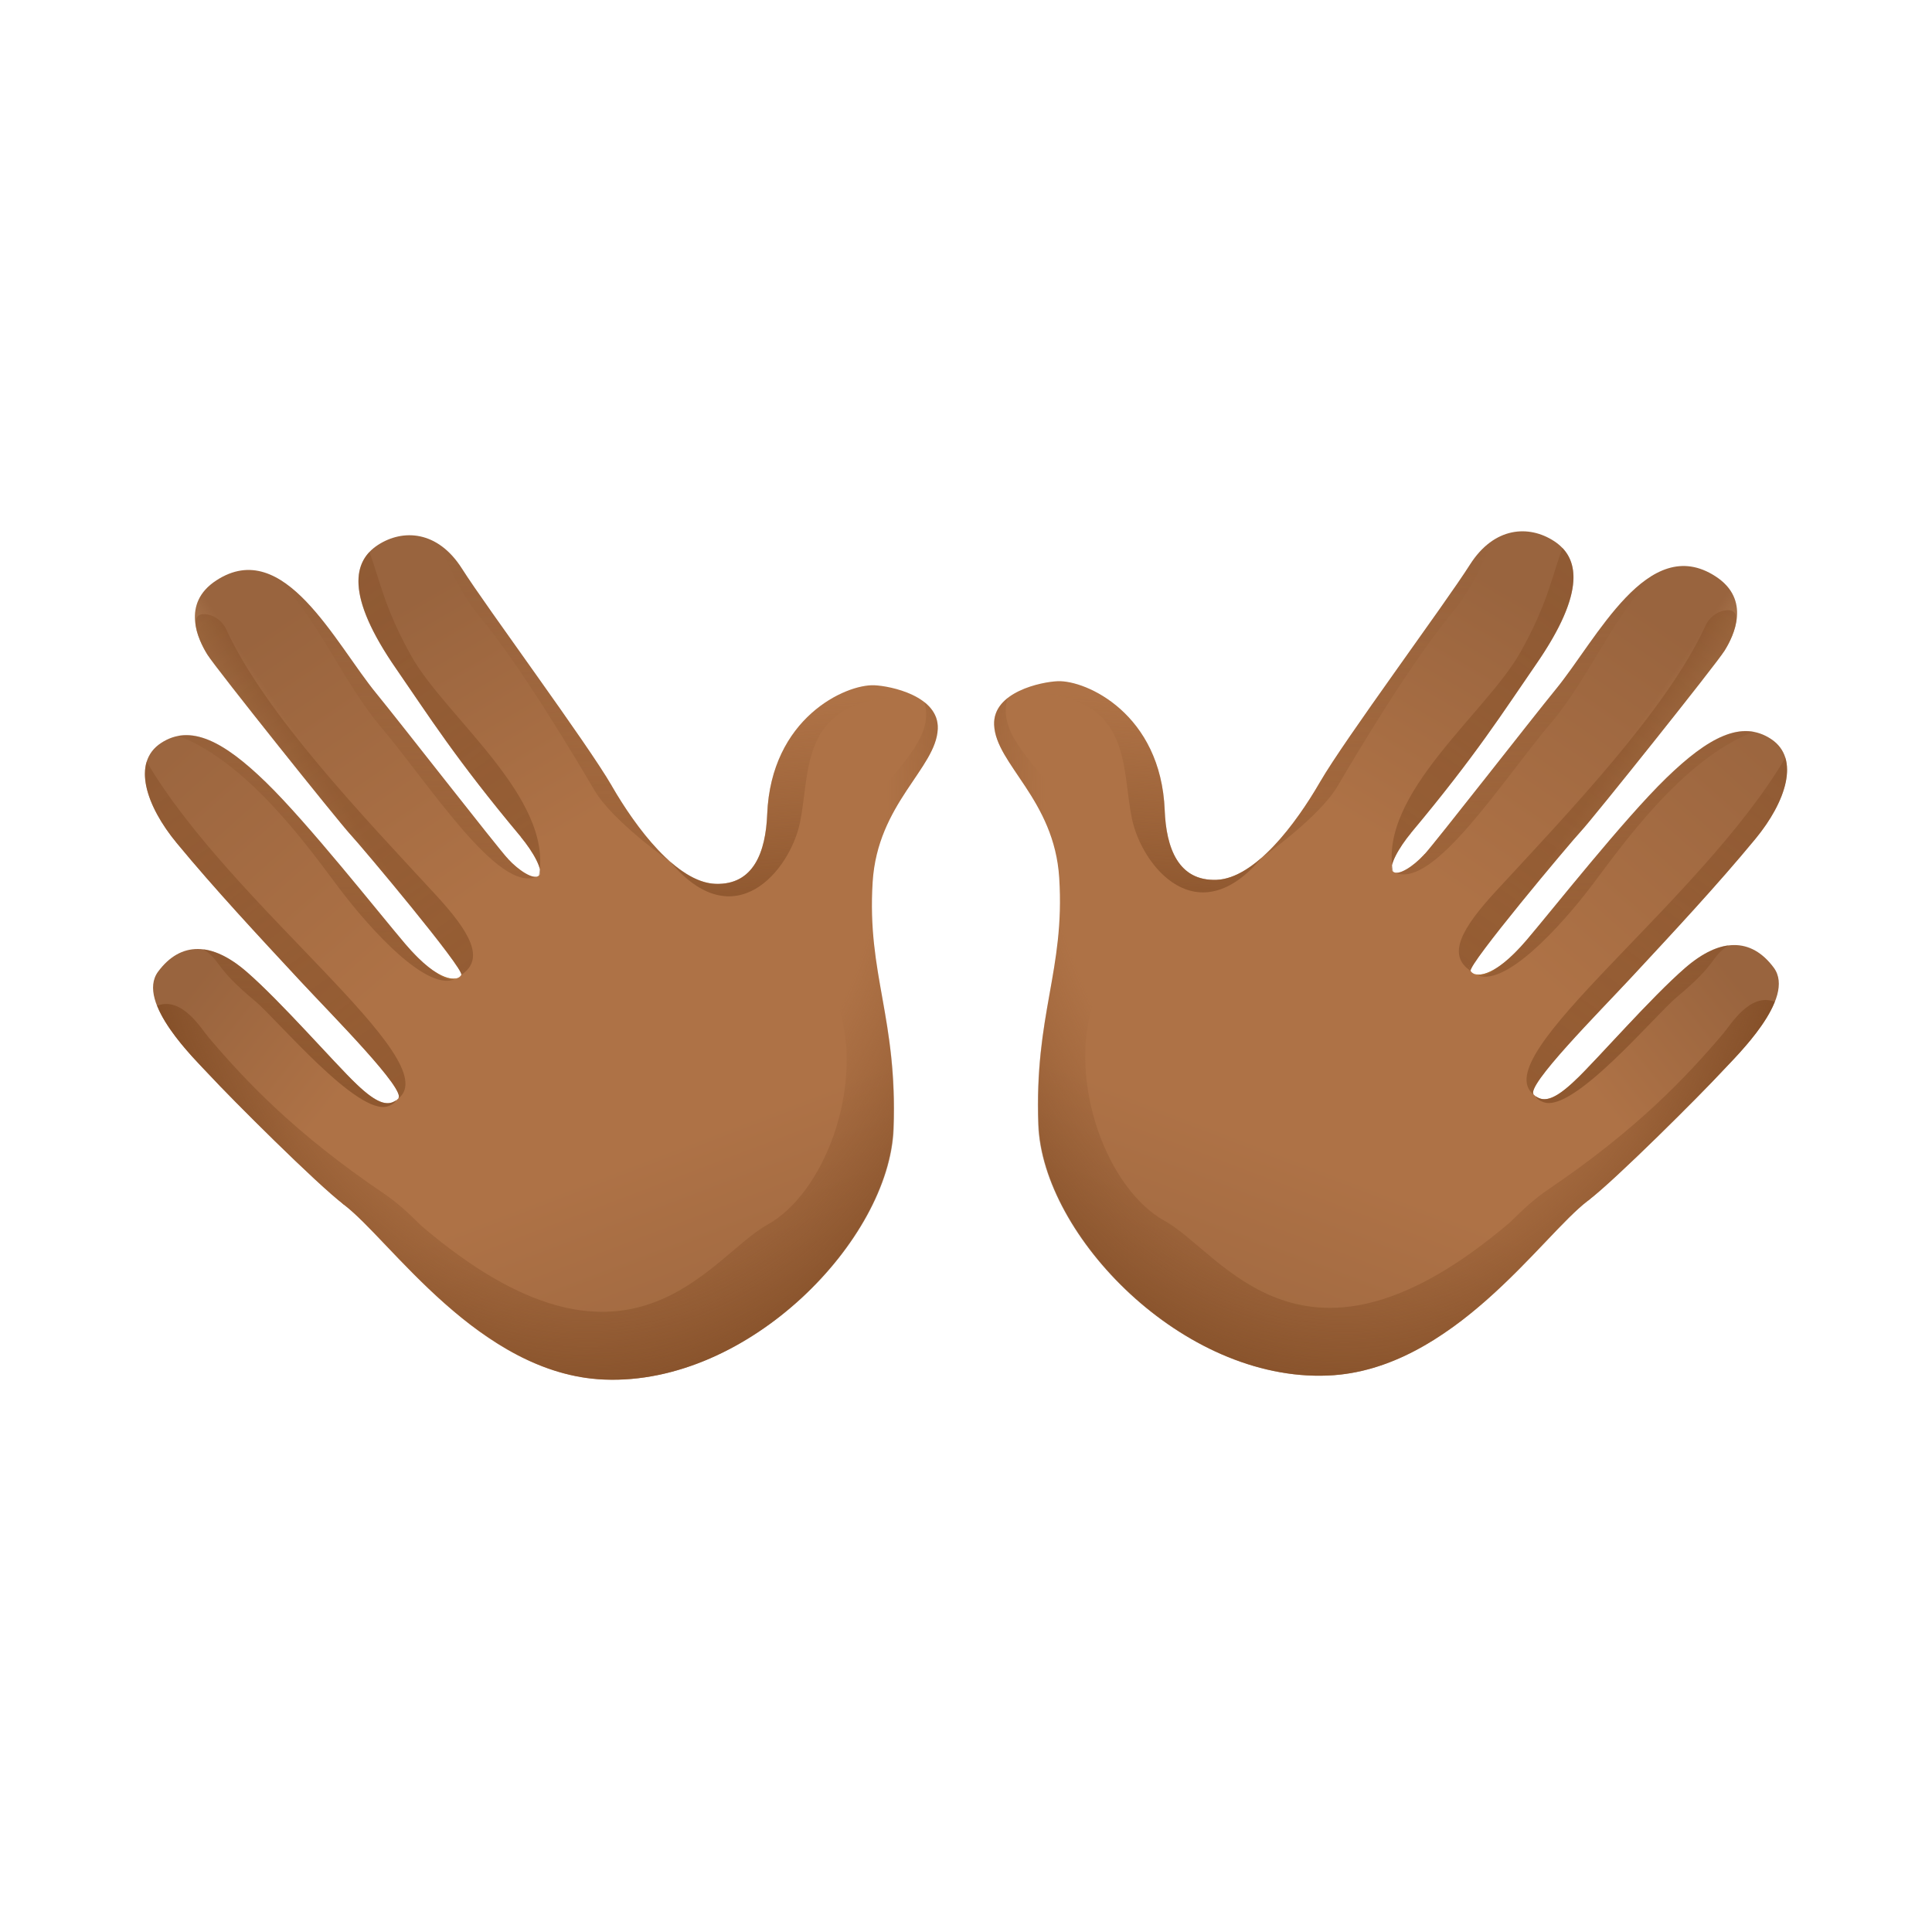 <svg width="80" height="80" viewBox="0 0 80 80" fill="none" xmlns="http://www.w3.org/2000/svg">
<path d="M21.562 34.653C22.074 35.267 22.525 36.063 22.314 36.256C22.104 36.45 21.489 36.059 21.029 35.556C20.569 35.057 19.219 40.113 19.099 40.371C19.009 40.56 17.612 42.039 16.855 43.467C16.601 43.944 16.58 45.406 16.49 45.492C16.124 45.832 15.681 45.776 14.753 44.886C13.824 43.996 13.128 49.039 14.241 49.886C16.146 51.331 19.851 56.925 25.027 57.127C31.015 57.363 36.81 51.331 36.991 46.743C37.171 42.156 35.895 40.363 36.135 36.523C36.337 33.273 38.766 31.811 38.831 30.181C38.887 28.814 36.866 28.401 36.2 28.375C35.018 28.328 31.927 29.725 31.768 33.72C31.707 35.272 31.209 36.661 29.618 36.6C28.028 36.536 26.338 34.287 25.332 32.541" fill="url(#paint0_linear)"/>
<path d="M14.753 44.886C13.824 43.996 11.645 41.485 10.213 40.242C8.782 39 7.488 38.965 6.546 40.234C5.609 41.507 8.107 43.901 8.674 44.516C9.543 45.458 13.124 49.039 14.241 49.882" fill="url(#paint1_linear)"/>
<path d="M19.099 40.371C18.979 40.625 18.218 40.776 16.778 39.086C15.681 37.796 12.754 34.085 11.004 32.387C9.255 30.689 7.879 29.966 6.662 30.77C5.446 31.574 6.048 33.376 7.316 34.907C8.881 36.803 10.69 38.742 12.423 40.608C13.777 42.066 16.855 45.153 16.49 45.492" fill="url(#paint2_linear)"/>
<path d="M25.332 32.538C24.326 30.792 20.143 25.146 19.133 23.551C18.123 21.956 16.679 21.9 15.655 22.562C14.632 23.224 14.28 24.622 16.408 27.696C17.749 29.635 18.863 31.415 21.567 34.649L24.868 34.55L25.332 32.538Z" fill="url(#paint3_linear)"/>
<path d="M21.029 35.556C20.569 35.057 16.515 29.85 15.595 28.728C13.872 26.634 11.761 22.205 8.958 24.033C7.483 24.992 8.206 26.496 8.588 27.103C8.971 27.709 14.018 34.021 14.516 34.558C15.015 35.096 19.224 40.113 19.103 40.367" fill="url(#paint4_linear)"/>
<path d="M14.512 34.558C15.011 35.095 19.219 40.113 19.099 40.367C20.53 38.591 15.475 33.001 13.029 30.181C10.91 27.739 10.613 25.658 8.498 24.415C7.655 25.352 8.249 26.569 8.584 27.098C8.967 27.709 14.014 34.02 14.512 34.558Z" fill="url(#paint5_linear)"/>
<path d="M18.996 40.474C18.837 40.564 18.519 40.56 18.041 40.255C18.394 40.564 18.725 40.689 18.996 40.474Z" fill="url(#paint6_linear)"/>
<path d="M36.492 28.938C37.627 28.779 37.825 28.917 37.631 28.702C37.09 28.474 36.505 28.384 36.2 28.371C35.018 28.323 31.927 29.721 31.768 33.715C31.707 35.267 31.209 36.656 29.618 36.596C28.991 36.57 28.35 36.205 27.74 35.667C30.409 38.87 32.713 36.041 33.126 34.059C33.535 32.073 33.156 29.407 36.492 28.938Z" fill="url(#paint7_linear)"/>
<path d="M15.299 22.854C14.576 23.606 14.542 25.012 16.404 27.695C17.745 29.634 18.858 31.415 21.562 34.648C22.074 35.263 22.525 36.058 22.314 36.252C22.916 33.035 18.437 29.673 17.035 27.171C15.926 25.193 15.733 24.045 15.299 22.854Z" fill="url(#paint8_linear)"/>
<path d="M14.512 34.558C15.011 35.096 19.219 40.113 19.099 40.367C20.096 39.713 19.477 38.608 18.037 37.048C15.084 33.849 10.966 29.549 9.379 26.079C9.229 25.753 8.937 25.503 8.58 25.443C7.655 25.288 8.292 26.638 8.584 27.103C8.967 27.709 14.014 34.021 14.512 34.558Z" fill="url(#paint9_linear)"/>
<path d="M7.316 34.906C8.881 36.802 10.69 38.741 12.423 40.608C13.777 42.065 16.855 45.152 16.49 45.492C18.532 43.905 9.581 37.52 6.073 31.54C5.79 32.455 6.366 33.754 7.316 34.906Z" fill="url(#paint10_linear)"/>
<path d="M16.068 45.806C16.257 45.741 16.361 45.655 16.395 45.561C16.047 45.81 15.604 45.698 14.753 44.881C13.824 43.991 11.645 41.48 10.213 40.238C9.586 39.692 8.979 39.378 8.425 39.309C9.207 39.842 8.829 40.01 10.557 41.446C11.481 42.22 14.83 46.24 16.068 45.806Z" fill="url(#paint11_linear)"/>
<path d="M14.091 36.841C15.329 38.471 17.758 41.184 18.923 40.505C18.605 40.599 17.895 40.397 16.778 39.081C15.681 37.792 12.754 34.081 11.004 32.383C9.59 31.007 8.416 30.271 7.376 30.469C10.342 31.579 12.921 35.298 14.091 36.841Z" fill="url(#paint12_linear)"/>
<path d="M15.763 30.091C17.745 32.425 20.642 37.017 22.233 36.3C21.975 36.368 21.438 36.007 21.025 35.56C20.565 35.061 16.511 29.854 15.591 28.732C14.396 27.279 13.016 24.712 11.348 23.873C13.012 25.288 14.155 28.195 15.763 30.091Z" fill="url(#paint13_linear)"/>
<path d="M27.735 35.667C26.798 34.837 25.938 33.595 25.328 32.537C24.322 30.791 20.139 25.146 19.129 23.551C18.82 23.065 18.471 22.721 18.11 22.498C18.583 23.233 18.824 24.269 19.903 25.58C21.635 27.687 23.858 31.441 24.619 32.731C25.384 34.025 27.735 35.667 27.735 35.667Z" fill="url(#paint14_linear)"/>
<path d="M32.954 53.953C32.344 52.289 31.402 51.253 29.945 52.135C25.968 54.534 21.541 53.498 16.128 48.755C11.301 44.524 8.838 41.54 6.452 40.401C5.82 41.704 8.133 43.927 8.679 44.516C9.547 45.457 13.128 49.039 14.245 49.882C16.15 51.326 19.855 56.92 25.031 57.122C27.92 57.238 30.766 55.892 32.954 53.953Z" fill="url(#paint15_radial)"/>
<path d="M36.135 36.519C36.337 33.268 38.766 31.806 38.831 30.177C38.848 29.699 38.616 29.334 38.272 29.067C38.654 30.353 37.58 31.436 35.968 33.29C34.222 35.297 33.724 38.501 34.747 41.76C35.766 45.023 34.149 49.405 31.764 50.72C29.378 52.036 26.042 58.09 17.453 50.763L17.448 50.759C16.928 50.234 16.412 49.77 15.883 49.413C12.234 46.945 10.183 44.778 8.64 42.959C8.335 42.603 7.539 41.248 6.508 41.644C6.968 42.813 8.287 44.095 8.683 44.52C9.551 45.462 13.132 49.043 14.25 49.886C14.396 49.998 14.551 50.131 14.719 50.286C14.761 50.325 14.805 50.368 14.852 50.411C14.865 50.424 14.873 50.432 14.886 50.445C14.916 50.471 14.942 50.501 14.972 50.527C14.976 50.531 14.985 50.54 14.994 50.544C16.116 51.645 17.65 53.459 19.555 54.904C19.555 54.904 19.555 54.904 19.559 54.904C19.727 55.033 19.899 55.153 20.071 55.274C20.075 55.274 20.075 55.278 20.079 55.278C20.251 55.398 20.427 55.514 20.604 55.626L20.608 55.63C21.936 56.465 23.415 57.062 25.044 57.122C31.033 57.359 36.828 51.327 37.008 46.739C37.171 42.155 35.899 40.362 36.135 36.519Z" fill="url(#paint16_radial)"/>
<path d="M58.434 34.485C57.922 35.099 57.471 35.895 57.681 36.088C57.892 36.282 58.507 35.891 58.967 35.388C59.426 34.889 60.776 39.945 60.897 40.203C60.987 40.392 62.384 41.871 63.141 43.299C63.394 43.776 63.416 45.238 63.506 45.324C63.871 45.664 64.314 45.608 65.243 44.718C66.171 43.828 66.868 48.871 65.754 49.718C63.85 51.163 60.144 56.757 54.969 56.959C48.98 57.195 43.185 51.163 43.005 46.575C42.824 41.987 44.101 40.195 43.86 36.355C43.658 33.105 41.229 31.643 41.165 30.013C41.109 28.646 43.13 28.233 43.796 28.207C44.978 28.16 48.069 29.557 48.228 33.552C48.288 35.104 48.787 36.493 50.377 36.432C51.968 36.368 53.657 34.119 54.663 32.373" fill="url(#paint17_linear)"/>
<path d="M65.243 44.722C66.171 43.832 68.351 41.321 69.782 40.079C71.214 38.836 72.508 38.802 73.449 40.07C74.387 41.343 71.889 43.738 71.322 44.353C70.453 45.294 66.872 48.876 65.754 49.719" fill="url(#paint18_linear)"/>
<path d="M60.901 40.203C61.021 40.457 61.782 40.608 63.222 38.918C64.319 37.628 67.246 33.917 68.996 32.219C70.745 30.521 72.121 29.798 73.338 30.602C74.554 31.407 73.952 33.208 72.684 34.739C71.119 36.635 69.31 38.574 67.577 40.44C66.223 41.898 63.145 44.985 63.51 45.324" fill="url(#paint19_linear)"/>
<path d="M54.663 32.374C55.669 30.628 59.852 24.983 60.862 23.388C61.873 21.793 63.317 21.737 64.34 22.399C65.368 23.061 65.716 24.458 63.588 27.532C62.247 29.472 61.133 31.252 58.429 34.485L55.128 34.386L54.663 32.374Z" fill="url(#paint20_linear)"/>
<path d="M58.971 35.392C59.431 34.893 63.485 29.687 64.405 28.564C66.128 26.47 68.239 22.042 71.042 23.869C72.516 24.828 71.794 26.333 71.412 26.939C71.029 27.545 65.982 33.857 65.484 34.395C64.985 34.932 60.776 39.95 60.897 40.203" fill="url(#paint21_linear)"/>
<path d="M65.484 34.395C64.985 34.932 60.776 39.95 60.897 40.203C59.465 38.428 64.521 32.838 66.967 30.018C69.086 27.576 69.383 25.494 71.498 24.252C72.34 25.189 71.747 26.406 71.412 26.935C71.029 27.546 65.982 33.857 65.484 34.395Z" fill="url(#paint22_linear)"/>
<path d="M61.004 40.311C61.163 40.401 61.481 40.397 61.959 40.092C61.606 40.401 61.271 40.526 61.004 40.311Z" fill="url(#paint23_linear)"/>
<path d="M43.504 28.775C42.369 28.616 42.171 28.753 42.364 28.538C42.906 28.31 43.491 28.22 43.796 28.207C44.978 28.16 48.069 29.557 48.228 33.552C48.288 35.104 48.787 36.493 50.377 36.432C51.005 36.407 51.646 36.041 52.256 35.504C49.587 38.707 47.282 35.878 46.87 33.896C46.457 31.913 46.844 29.239 43.504 28.775Z" fill="url(#paint24_linear)"/>
<path d="M64.697 22.686C65.419 23.439 65.454 24.845 63.592 27.528C62.251 29.467 61.137 31.247 58.433 34.48C57.922 35.095 57.471 35.891 57.681 36.084C57.079 32.868 61.559 29.506 62.96 27.003C64.069 25.03 64.263 23.878 64.697 22.686Z" fill="url(#paint25_linear)"/>
<path d="M65.484 34.395C64.985 34.932 60.776 39.95 60.897 40.203C59.899 39.55 60.518 38.445 61.959 36.884C64.912 33.685 69.03 29.386 70.616 25.916C70.767 25.589 71.059 25.34 71.416 25.279C72.34 25.125 71.704 26.475 71.412 26.939C71.029 27.545 65.982 33.857 65.484 34.395Z" fill="url(#paint26_linear)"/>
<path d="M72.684 34.743C71.119 36.639 69.31 38.578 67.577 40.444C66.223 41.902 63.145 44.989 63.51 45.329C61.468 43.742 70.419 37.357 73.927 31.377C74.206 32.292 73.63 33.591 72.684 34.743Z" fill="url(#paint27_linear)"/>
<path d="M63.927 45.642C63.738 45.578 63.635 45.492 63.601 45.397C63.949 45.647 64.392 45.535 65.243 44.718C66.171 43.828 68.351 41.317 69.782 40.074C70.41 39.528 71.016 39.214 71.571 39.145C70.788 39.679 71.167 39.846 69.439 41.282C68.514 42.056 65.165 46.077 63.927 45.642Z" fill="url(#paint28_linear)"/>
<path d="M65.909 36.673C64.671 38.303 62.242 41.016 61.077 40.337C61.395 40.431 62.105 40.229 63.222 38.913C64.319 37.624 67.246 33.913 68.996 32.215C70.41 30.839 71.584 30.104 72.624 30.301C69.653 31.415 67.079 35.13 65.909 36.673Z" fill="url(#paint29_linear)"/>
<path d="M64.233 29.923C62.251 32.258 59.353 36.85 57.763 36.132C58.021 36.201 58.558 35.84 58.971 35.392C59.431 34.894 63.485 29.687 64.404 28.565C65.6 27.111 66.98 24.544 68.647 23.706C66.984 25.125 65.84 28.032 64.233 29.923Z" fill="url(#paint30_linear)"/>
<path d="M52.26 35.504C53.197 34.674 54.057 33.431 54.668 32.374C55.674 30.628 59.856 24.983 60.867 23.387C61.176 22.901 61.524 22.558 61.886 22.334C61.413 23.069 61.172 24.105 60.093 25.417C58.361 27.524 56.138 31.277 55.377 32.567C54.612 33.857 52.26 35.504 52.26 35.504Z" fill="url(#paint31_linear)"/>
<path d="M47.041 53.786C47.652 52.122 48.593 51.086 50.051 51.967C54.027 54.366 58.455 53.33 63.867 48.588C68.695 44.357 71.158 41.373 73.544 40.233C74.176 41.536 71.863 43.759 71.317 44.348C70.449 45.29 66.868 48.871 65.75 49.714C63.846 51.159 60.14 56.753 54.964 56.955C52.075 57.075 49.23 55.725 47.041 53.786Z" fill="url(#paint32_radial)"/>
<path d="M43.86 36.355C43.658 33.105 41.229 31.643 41.165 30.013C41.148 29.536 41.38 29.17 41.724 28.904C41.341 30.189 42.416 31.273 44.028 33.126C45.773 35.134 46.272 38.337 45.249 41.596C44.23 44.86 45.846 49.241 48.232 50.557C50.618 51.872 53.954 57.926 62.543 50.6L62.547 50.595C63.068 50.071 63.584 49.606 64.112 49.25C67.762 46.782 69.812 44.615 71.356 42.796C71.661 42.439 72.456 41.085 73.488 41.48C73.028 42.65 71.708 43.931 71.313 44.357C70.445 45.298 66.864 48.88 65.746 49.723C65.6 49.834 65.445 49.968 65.277 50.123C65.234 50.161 65.191 50.204 65.144 50.247C65.131 50.26 65.123 50.269 65.11 50.282C65.079 50.307 65.054 50.337 65.024 50.363C65.019 50.367 65.011 50.376 65.002 50.38C63.88 51.481 62.345 53.296 60.441 54.74C60.441 54.74 60.441 54.74 60.437 54.74C60.269 54.869 60.097 54.99 59.925 55.11C59.921 55.11 59.921 55.114 59.917 55.114C59.745 55.235 59.568 55.351 59.392 55.463L59.388 55.467C58.059 56.301 56.581 56.899 54.951 56.959C48.963 57.195 43.168 51.163 42.988 46.575C42.824 41.988 44.101 40.195 43.86 36.355Z" fill="url(#paint33_radial)"/>
<defs>
<linearGradient id="paint0_linear" x1="33.608" y1="58.648" x2="29.124" y2="46.887" gradientUnits="userSpaceOnUse">
<stop offset="0.001" stop-color="#99643E"/>
<stop offset="1" stop-color="#AE7246"/>
</linearGradient>
<linearGradient id="paint1_linear" x1="7.558" y1="41.33" x2="13.483" y2="46.062" gradientUnits="userSpaceOnUse">
<stop offset="0.001" stop-color="#99643E"/>
<stop offset="1" stop-color="#AE7246"/>
</linearGradient>
<linearGradient id="paint2_linear" x1="5.805" y1="29.348" x2="16.072" y2="40.972" gradientUnits="userSpaceOnUse">
<stop offset="0.001" stop-color="#99643E"/>
<stop offset="1" stop-color="#AE7246"/>
</linearGradient>
<linearGradient id="paint3_linear" x1="17.576" y1="24.515" x2="23.407" y2="34.521" gradientUnits="userSpaceOnUse">
<stop offset="0.001" stop-color="#99643E"/>
<stop offset="1" stop-color="#AE7246"/>
</linearGradient>
<linearGradient id="paint4_linear" x1="11.1" y1="25.885" x2="19.085" y2="37.605" gradientUnits="userSpaceOnUse">
<stop offset="0.001" stop-color="#99643E"/>
<stop offset="1" stop-color="#AE7246"/>
</linearGradient>
<linearGradient id="paint5_linear" x1="16.039" y1="30.886" x2="8.505" y2="35.95" gradientUnits="userSpaceOnUse">
<stop offset="0.312" stop-color="#F0C492" stop-opacity="0"/>
<stop offset="1" stop-color="#E6AF74"/>
</linearGradient>
<linearGradient id="paint6_linear" x1="21.199" y1="38.563" x2="13.666" y2="43.627" gradientUnits="userSpaceOnUse">
<stop stop-color="#FFBC47" stop-opacity="0"/>
<stop offset="1" stop-color="#FFA754"/>
</linearGradient>
<linearGradient id="paint7_linear" x1="32.182" y1="24.299" x2="33.246" y2="40.109" gradientUnits="userSpaceOnUse">
<stop offset="0.307" stop-color="#8D562E" stop-opacity="0"/>
<stop offset="1" stop-color="#804B24"/>
</linearGradient>
<linearGradient id="paint8_linear" x1="-46.205" y1="-63.88" x2="49.049" y2="72.924" gradientUnits="userSpaceOnUse">
<stop offset="0.307" stop-color="#8D562E" stop-opacity="0"/>
<stop offset="1" stop-color="#804B24"/>
</linearGradient>
<linearGradient id="paint9_linear" x1="-51.036" y1="-60.516" x2="44.218" y2="76.288" gradientUnits="userSpaceOnUse">
<stop offset="0.307" stop-color="#8D562E" stop-opacity="0"/>
<stop offset="1" stop-color="#804B24"/>
</linearGradient>
<linearGradient id="paint10_linear" x1="-55.477" y1="-57.423" x2="39.776" y2="79.38" gradientUnits="userSpaceOnUse">
<stop offset="0.307" stop-color="#8D562E" stop-opacity="0"/>
<stop offset="1" stop-color="#804B24"/>
</linearGradient>
<linearGradient id="paint11_linear" x1="12.222" y1="6.947" x2="12.484" y2="54.535" gradientUnits="userSpaceOnUse">
<stop offset="0.307" stop-color="#8D562E" stop-opacity="0"/>
<stop offset="1" stop-color="#804B24"/>
</linearGradient>
<linearGradient id="paint12_linear" x1="12.997" y1="6.943" x2="13.259" y2="54.531" gradientUnits="userSpaceOnUse">
<stop offset="0.307" stop-color="#8D562E" stop-opacity="0"/>
<stop offset="1" stop-color="#804B24"/>
</linearGradient>
<linearGradient id="paint13_linear" x1="16.67" y1="6.923" x2="16.933" y2="54.51" gradientUnits="userSpaceOnUse">
<stop offset="0.307" stop-color="#8D562E" stop-opacity="0"/>
<stop offset="1" stop-color="#804B24"/>
</linearGradient>
<linearGradient id="paint14_linear" x1="22.808" y1="7.164" x2="23.065" y2="53.911" gradientUnits="userSpaceOnUse">
<stop offset="0.307" stop-color="#8D562E" stop-opacity="0"/>
<stop offset="1" stop-color="#804B24"/>
</linearGradient>
<radialGradient id="paint15_radial" cx="0" cy="0" r="1" gradientUnits="userSpaceOnUse" gradientTransform="translate(19.574 48.928) rotate(2.249) scale(30.875 30.885)">
<stop offset="0.613" stop-color="#F0C492" stop-opacity="0"/>
<stop offset="1" stop-color="#E6AF74"/>
</radialGradient>
<radialGradient id="paint16_radial" cx="0" cy="0" r="1" gradientUnits="userSpaceOnUse" gradientTransform="translate(24.331 32.753) scale(20.225 26.793)">
<stop offset="0.615" stop-color="#8D562E" stop-opacity="0"/>
<stop offset="1" stop-color="#804B24"/>
</radialGradient>
<linearGradient id="paint17_linear" x1="46.374" y1="58.483" x2="50.858" y2="46.722" gradientUnits="userSpaceOnUse">
<stop offset="0.001" stop-color="#99643E"/>
<stop offset="1" stop-color="#AE7246"/>
</linearGradient>
<linearGradient id="paint18_linear" x1="72.424" y1="41.164" x2="66.499" y2="45.897" gradientUnits="userSpaceOnUse">
<stop offset="0.001" stop-color="#99643E"/>
<stop offset="1" stop-color="#AE7246"/>
</linearGradient>
<linearGradient id="paint19_linear" x1="74.176" y1="29.183" x2="63.91" y2="40.807" gradientUnits="userSpaceOnUse">
<stop offset="0.001" stop-color="#99643E"/>
<stop offset="1" stop-color="#AE7246"/>
</linearGradient>
<linearGradient id="paint20_linear" x1="62.406" y1="24.349" x2="56.575" y2="34.356" gradientUnits="userSpaceOnUse">
<stop offset="0.001" stop-color="#99643E"/>
<stop offset="1" stop-color="#AE7246"/>
</linearGradient>
<linearGradient id="paint21_linear" x1="68.882" y1="25.72" x2="60.897" y2="37.44" gradientUnits="userSpaceOnUse">
<stop offset="0.001" stop-color="#99643E"/>
<stop offset="1" stop-color="#AE7246"/>
</linearGradient>
<linearGradient id="paint22_linear" x1="63.943" y1="30.721" x2="71.477" y2="35.785" gradientUnits="userSpaceOnUse">
<stop offset="0.312" stop-color="#F0C492" stop-opacity="0"/>
<stop offset="1" stop-color="#E6AF74"/>
</linearGradient>
<linearGradient id="paint23_linear" x1="58.783" y1="38.398" x2="66.317" y2="43.462" gradientUnits="userSpaceOnUse">
<stop stop-color="#FFBC47" stop-opacity="0"/>
<stop offset="1" stop-color="#FFA754"/>
</linearGradient>
<linearGradient id="paint24_linear" x1="47.815" y1="24.134" x2="46.751" y2="39.944" gradientUnits="userSpaceOnUse">
<stop offset="0.307" stop-color="#8D562E" stop-opacity="0"/>
<stop offset="1" stop-color="#804B24"/>
</linearGradient>
<linearGradient id="paint25_linear" x1="126.187" y1="-64.045" x2="30.933" y2="72.759" gradientUnits="userSpaceOnUse">
<stop offset="0.307" stop-color="#8D562E" stop-opacity="0"/>
<stop offset="1" stop-color="#804B24"/>
</linearGradient>
<linearGradient id="paint26_linear" x1="131.018" y1="-60.681" x2="35.763" y2="76.122" gradientUnits="userSpaceOnUse">
<stop offset="0.307" stop-color="#8D562E" stop-opacity="0"/>
<stop offset="1" stop-color="#804B24"/>
</linearGradient>
<linearGradient id="paint27_linear" x1="135.46" y1="-57.588" x2="40.206" y2="79.215" gradientUnits="userSpaceOnUse">
<stop offset="0.307" stop-color="#8D562E" stop-opacity="0"/>
<stop offset="1" stop-color="#804B24"/>
</linearGradient>
<linearGradient id="paint28_linear" x1="67.76" y1="6.782" x2="67.498" y2="54.369" gradientUnits="userSpaceOnUse">
<stop offset="0.307" stop-color="#8D562E" stop-opacity="0"/>
<stop offset="1" stop-color="#804B24"/>
</linearGradient>
<linearGradient id="paint29_linear" x1="66.985" y1="6.778" x2="66.723" y2="54.365" gradientUnits="userSpaceOnUse">
<stop offset="0.307" stop-color="#8D562E" stop-opacity="0"/>
<stop offset="1" stop-color="#804B24"/>
</linearGradient>
<linearGradient id="paint30_linear" x1="63.312" y1="6.758" x2="63.049" y2="54.345" gradientUnits="userSpaceOnUse">
<stop offset="0.307" stop-color="#8D562E" stop-opacity="0"/>
<stop offset="1" stop-color="#804B24"/>
</linearGradient>
<linearGradient id="paint31_linear" x1="57.174" y1="6.999" x2="56.917" y2="53.746" gradientUnits="userSpaceOnUse">
<stop offset="0.307" stop-color="#8D562E" stop-opacity="0"/>
<stop offset="1" stop-color="#804B24"/>
</linearGradient>
<radialGradient id="paint32_radial" cx="0" cy="0" r="1" gradientUnits="userSpaceOnUse" gradientTransform="translate(60.422 48.763) rotate(177.751) scale(30.875 30.885)">
<stop offset="0.613" stop-color="#F0C492" stop-opacity="0"/>
<stop offset="1" stop-color="#E6AF74"/>
</radialGradient>
<radialGradient id="paint33_radial" cx="0" cy="0" r="1" gradientUnits="userSpaceOnUse" gradientTransform="translate(55.666 32.587) rotate(180) scale(20.225 26.793)">
<stop offset="0.615" stop-color="#8D562E" stop-opacity="0"/>
<stop offset="1" stop-color="#804B24"/>
</radialGradient>
</defs>
</svg>
